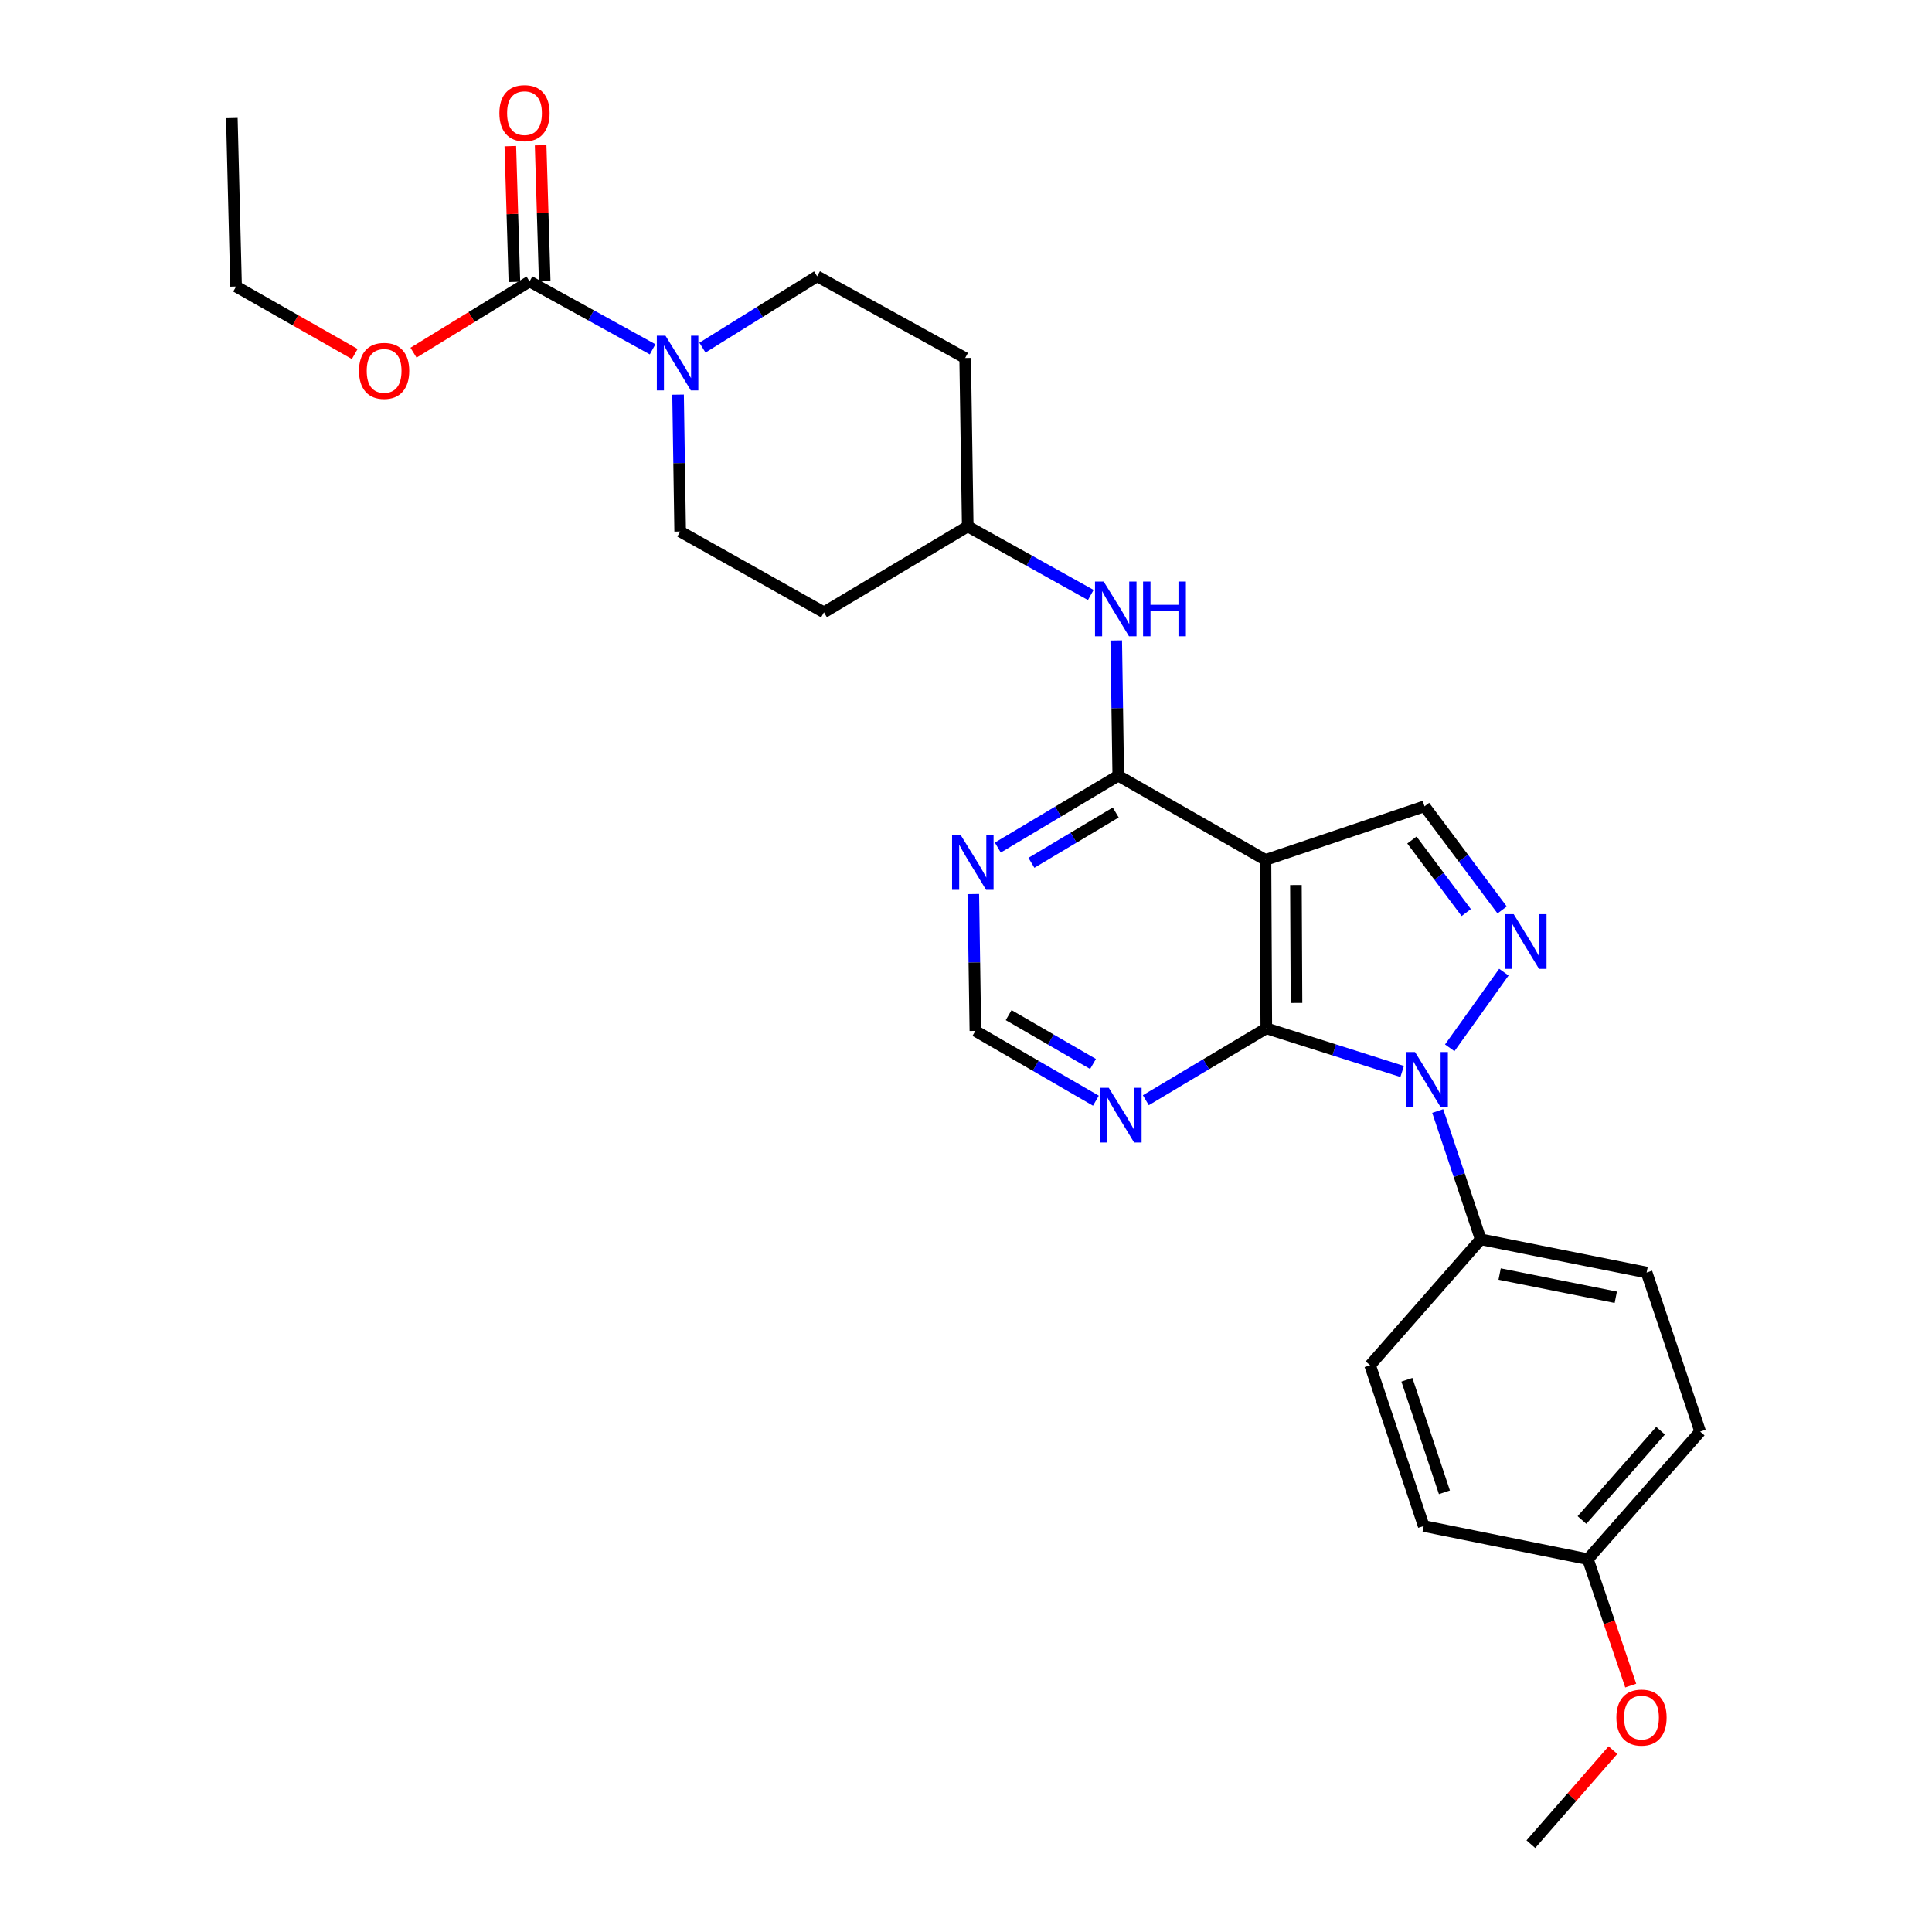 <?xml version='1.0' encoding='iso-8859-1'?>
<svg version='1.1' baseProfile='full'
              xmlns='http://www.w3.org/2000/svg'
                      xmlns:rdkit='http://www.rdkit.org/xml'
                      xmlns:xlink='http://www.w3.org/1999/xlink'
                  xml:space='preserve'
width='1000px' height='1000px' viewBox='0 0 1000 1000'>
<!-- END OF HEADER -->
<rect style='opacity:1.0;fill:#FFFFFF;stroke:none' width='1000' height='1000' x='0' y='0'> </rect>
<path class='bond-0' d='M 725.755,554.597 L 690.596,543.425' style='fill:none;fill-rule:evenodd;stroke:#0000FF;stroke-width:6px;stroke-linecap:butt;stroke-linejoin:miter;stroke-opacity:1' />
<path class='bond-0' d='M 690.596,543.425 L 655.437,532.253' style='fill:none;fill-rule:evenodd;stroke:#000000;stroke-width:6px;stroke-linecap:butt;stroke-linejoin:miter;stroke-opacity:1' />
<path class='bond-2' d='M 750.38,542.35 L 778.4,503.188' style='fill:none;fill-rule:evenodd;stroke:#0000FF;stroke-width:6px;stroke-linecap:butt;stroke-linejoin:miter;stroke-opacity:1' />
<path class='bond-10' d='M 744.154,575.046 L 755.283,608.26' style='fill:none;fill-rule:evenodd;stroke:#0000FF;stroke-width:6px;stroke-linecap:butt;stroke-linejoin:miter;stroke-opacity:1' />
<path class='bond-10' d='M 755.283,608.26 L 766.411,641.474' style='fill:none;fill-rule:evenodd;stroke:#000000;stroke-width:6px;stroke-linecap:butt;stroke-linejoin:miter;stroke-opacity:1' />
<path class='bond-1' d='M 655.437,532.253 L 655.01,445.088' style='fill:none;fill-rule:evenodd;stroke:#000000;stroke-width:6px;stroke-linecap:butt;stroke-linejoin:miter;stroke-opacity:1' />
<path class='bond-1' d='M 671.066,519.101 L 670.766,458.086' style='fill:none;fill-rule:evenodd;stroke:#000000;stroke-width:6px;stroke-linecap:butt;stroke-linejoin:miter;stroke-opacity:1' />
<path class='bond-7' d='M 655.437,532.253 L 624.258,550.864' style='fill:none;fill-rule:evenodd;stroke:#000000;stroke-width:6px;stroke-linecap:butt;stroke-linejoin:miter;stroke-opacity:1' />
<path class='bond-7' d='M 624.258,550.864 L 593.079,569.476' style='fill:none;fill-rule:evenodd;stroke:#0000FF;stroke-width:6px;stroke-linecap:butt;stroke-linejoin:miter;stroke-opacity:1' />
<path class='bond-3' d='M 655.01,445.088 L 578.813,401.497' style='fill:none;fill-rule:evenodd;stroke:#000000;stroke-width:6px;stroke-linecap:butt;stroke-linejoin:miter;stroke-opacity:1' />
<path class='bond-28' d='M 655.01,445.088 L 737.336,417.347' style='fill:none;fill-rule:evenodd;stroke:#000000;stroke-width:6px;stroke-linecap:butt;stroke-linejoin:miter;stroke-opacity:1' />
<path class='bond-4' d='M 777.502,470.991 L 757.419,444.169' style='fill:none;fill-rule:evenodd;stroke:#0000FF;stroke-width:6px;stroke-linecap:butt;stroke-linejoin:miter;stroke-opacity:1' />
<path class='bond-4' d='M 757.419,444.169 L 737.336,417.347' style='fill:none;fill-rule:evenodd;stroke:#000000;stroke-width:6px;stroke-linecap:butt;stroke-linejoin:miter;stroke-opacity:1' />
<path class='bond-4' d='M 758.915,472.35 L 744.857,453.574' style='fill:none;fill-rule:evenodd;stroke:#0000FF;stroke-width:6px;stroke-linecap:butt;stroke-linejoin:miter;stroke-opacity:1' />
<path class='bond-4' d='M 744.857,453.574 L 730.799,434.799' style='fill:none;fill-rule:evenodd;stroke:#000000;stroke-width:6px;stroke-linecap:butt;stroke-linejoin:miter;stroke-opacity:1' />
<path class='bond-9' d='M 578.813,401.497 L 578.286,366.492' style='fill:none;fill-rule:evenodd;stroke:#000000;stroke-width:6px;stroke-linecap:butt;stroke-linejoin:miter;stroke-opacity:1' />
<path class='bond-9' d='M 578.286,366.492 L 577.759,331.488' style='fill:none;fill-rule:evenodd;stroke:#0000FF;stroke-width:6px;stroke-linecap:butt;stroke-linejoin:miter;stroke-opacity:1' />
<path class='bond-30' d='M 578.813,401.497 L 547.638,420.097' style='fill:none;fill-rule:evenodd;stroke:#000000;stroke-width:6px;stroke-linecap:butt;stroke-linejoin:miter;stroke-opacity:1' />
<path class='bond-30' d='M 547.638,420.097 L 516.462,438.698' style='fill:none;fill-rule:evenodd;stroke:#0000FF;stroke-width:6px;stroke-linecap:butt;stroke-linejoin:miter;stroke-opacity:1' />
<path class='bond-30' d='M 577.501,420.553 L 555.678,433.574' style='fill:none;fill-rule:evenodd;stroke:#000000;stroke-width:6px;stroke-linecap:butt;stroke-linejoin:miter;stroke-opacity:1' />
<path class='bond-30' d='M 555.678,433.574 L 533.856,446.594' style='fill:none;fill-rule:evenodd;stroke:#0000FF;stroke-width:6px;stroke-linecap:butt;stroke-linejoin:miter;stroke-opacity:1' />
<path class='bond-5' d='M 350.968,204.267 L 351.51,239.688' style='fill:none;fill-rule:evenodd;stroke:#0000FF;stroke-width:6px;stroke-linecap:butt;stroke-linejoin:miter;stroke-opacity:1' />
<path class='bond-5' d='M 351.51,239.688 L 352.052,275.109' style='fill:none;fill-rule:evenodd;stroke:#000000;stroke-width:6px;stroke-linecap:butt;stroke-linejoin:miter;stroke-opacity:1' />
<path class='bond-6' d='M 337.79,180.797 L 305.942,163.234' style='fill:none;fill-rule:evenodd;stroke:#0000FF;stroke-width:6px;stroke-linecap:butt;stroke-linejoin:miter;stroke-opacity:1' />
<path class='bond-6' d='M 305.942,163.234 L 274.094,145.67' style='fill:none;fill-rule:evenodd;stroke:#000000;stroke-width:6px;stroke-linecap:butt;stroke-linejoin:miter;stroke-opacity:1' />
<path class='bond-31' d='M 363.584,179.926 L 393.266,161.468' style='fill:none;fill-rule:evenodd;stroke:#0000FF;stroke-width:6px;stroke-linecap:butt;stroke-linejoin:miter;stroke-opacity:1' />
<path class='bond-31' d='M 393.266,161.468 L 422.948,143.011' style='fill:none;fill-rule:evenodd;stroke:#000000;stroke-width:6px;stroke-linecap:butt;stroke-linejoin:miter;stroke-opacity:1' />
<path class='bond-14' d='M 281.937,145.434 L 280.883,110.305' style='fill:none;fill-rule:evenodd;stroke:#000000;stroke-width:6px;stroke-linecap:butt;stroke-linejoin:miter;stroke-opacity:1' />
<path class='bond-14' d='M 280.883,110.305 L 279.829,75.176' style='fill:none;fill-rule:evenodd;stroke:#FF0000;stroke-width:6px;stroke-linecap:butt;stroke-linejoin:miter;stroke-opacity:1' />
<path class='bond-14' d='M 266.251,145.905 L 265.197,110.776' style='fill:none;fill-rule:evenodd;stroke:#000000;stroke-width:6px;stroke-linecap:butt;stroke-linejoin:miter;stroke-opacity:1' />
<path class='bond-14' d='M 265.197,110.776 L 264.143,75.646' style='fill:none;fill-rule:evenodd;stroke:#FF0000;stroke-width:6px;stroke-linecap:butt;stroke-linejoin:miter;stroke-opacity:1' />
<path class='bond-20' d='M 274.094,145.67 L 244.061,164.105' style='fill:none;fill-rule:evenodd;stroke:#000000;stroke-width:6px;stroke-linecap:butt;stroke-linejoin:miter;stroke-opacity:1' />
<path class='bond-20' d='M 244.061,164.105 L 214.029,182.541' style='fill:none;fill-rule:evenodd;stroke:#FF0000;stroke-width:6px;stroke-linecap:butt;stroke-linejoin:miter;stroke-opacity:1' />
<path class='bond-11' d='M 567.231,569.715 L 536.044,551.651' style='fill:none;fill-rule:evenodd;stroke:#0000FF;stroke-width:6px;stroke-linecap:butt;stroke-linejoin:miter;stroke-opacity:1' />
<path class='bond-11' d='M 536.044,551.651 L 504.856,533.587' style='fill:none;fill-rule:evenodd;stroke:#000000;stroke-width:6px;stroke-linecap:butt;stroke-linejoin:miter;stroke-opacity:1' />
<path class='bond-11' d='M 565.74,550.716 L 543.909,538.071' style='fill:none;fill-rule:evenodd;stroke:#0000FF;stroke-width:6px;stroke-linecap:butt;stroke-linejoin:miter;stroke-opacity:1' />
<path class='bond-11' d='M 543.909,538.071 L 522.078,525.426' style='fill:none;fill-rule:evenodd;stroke:#000000;stroke-width:6px;stroke-linecap:butt;stroke-linejoin:miter;stroke-opacity:1' />
<path class='bond-8' d='M 503.779,462.753 L 504.318,498.17' style='fill:none;fill-rule:evenodd;stroke:#0000FF;stroke-width:6px;stroke-linecap:butt;stroke-linejoin:miter;stroke-opacity:1' />
<path class='bond-8' d='M 504.318,498.17 L 504.856,533.587' style='fill:none;fill-rule:evenodd;stroke:#000000;stroke-width:6px;stroke-linecap:butt;stroke-linejoin:miter;stroke-opacity:1' />
<path class='bond-15' d='M 564.581,307.961 L 532.739,290.214' style='fill:none;fill-rule:evenodd;stroke:#0000FF;stroke-width:6px;stroke-linecap:butt;stroke-linejoin:miter;stroke-opacity:1' />
<path class='bond-15' d='M 532.739,290.214 L 500.898,272.467' style='fill:none;fill-rule:evenodd;stroke:#000000;stroke-width:6px;stroke-linecap:butt;stroke-linejoin:miter;stroke-opacity:1' />
<path class='bond-18' d='M 766.411,641.474 L 852.286,658.658' style='fill:none;fill-rule:evenodd;stroke:#000000;stroke-width:6px;stroke-linecap:butt;stroke-linejoin:miter;stroke-opacity:1' />
<path class='bond-18' d='M 776.213,659.44 L 836.325,671.468' style='fill:none;fill-rule:evenodd;stroke:#000000;stroke-width:6px;stroke-linecap:butt;stroke-linejoin:miter;stroke-opacity:1' />
<path class='bond-19' d='M 766.411,641.474 L 709.159,706.652' style='fill:none;fill-rule:evenodd;stroke:#000000;stroke-width:6px;stroke-linecap:butt;stroke-linejoin:miter;stroke-opacity:1' />
<path class='bond-12' d='M 422.948,143.011 L 499.564,185.294' style='fill:none;fill-rule:evenodd;stroke:#000000;stroke-width:6px;stroke-linecap:butt;stroke-linejoin:miter;stroke-opacity:1' />
<path class='bond-13' d='M 352.052,275.109 L 426.471,316.93' style='fill:none;fill-rule:evenodd;stroke:#000000;stroke-width:6px;stroke-linecap:butt;stroke-linejoin:miter;stroke-opacity:1' />
<path class='bond-16' d='M 500.898,272.467 L 499.564,185.294' style='fill:none;fill-rule:evenodd;stroke:#000000;stroke-width:6px;stroke-linecap:butt;stroke-linejoin:miter;stroke-opacity:1' />
<path class='bond-17' d='M 500.898,272.467 L 426.471,316.93' style='fill:none;fill-rule:evenodd;stroke:#000000;stroke-width:6px;stroke-linecap:butt;stroke-linejoin:miter;stroke-opacity:1' />
<path class='bond-22' d='M 852.286,658.658 L 880.001,740.984' style='fill:none;fill-rule:evenodd;stroke:#000000;stroke-width:6px;stroke-linecap:butt;stroke-linejoin:miter;stroke-opacity:1' />
<path class='bond-23' d='M 709.159,706.652 L 736.909,789.858' style='fill:none;fill-rule:evenodd;stroke:#000000;stroke-width:6px;stroke-linecap:butt;stroke-linejoin:miter;stroke-opacity:1' />
<path class='bond-23' d='M 728.208,714.168 L 747.633,772.413' style='fill:none;fill-rule:evenodd;stroke:#000000;stroke-width:6px;stroke-linecap:butt;stroke-linejoin:miter;stroke-opacity:1' />
<path class='bond-25' d='M 183.617,183.23 L 152.907,165.766' style='fill:none;fill-rule:evenodd;stroke:#FF0000;stroke-width:6px;stroke-linecap:butt;stroke-linejoin:miter;stroke-opacity:1' />
<path class='bond-25' d='M 152.907,165.766 L 122.196,148.303' style='fill:none;fill-rule:evenodd;stroke:#000000;stroke-width:6px;stroke-linecap:butt;stroke-linejoin:miter;stroke-opacity:1' />
<path class='bond-21' d='M 821.885,807.025 L 736.909,789.858' style='fill:none;fill-rule:evenodd;stroke:#000000;stroke-width:6px;stroke-linecap:butt;stroke-linejoin:miter;stroke-opacity:1' />
<path class='bond-24' d='M 821.885,807.025 L 832.968,839.737' style='fill:none;fill-rule:evenodd;stroke:#000000;stroke-width:6px;stroke-linecap:butt;stroke-linejoin:miter;stroke-opacity:1' />
<path class='bond-24' d='M 832.968,839.737 L 844.051,872.45' style='fill:none;fill-rule:evenodd;stroke:#FF0000;stroke-width:6px;stroke-linecap:butt;stroke-linejoin:miter;stroke-opacity:1' />
<path class='bond-29' d='M 821.885,807.025 L 880.001,740.984' style='fill:none;fill-rule:evenodd;stroke:#000000;stroke-width:6px;stroke-linecap:butt;stroke-linejoin:miter;stroke-opacity:1' />
<path class='bond-29' d='M 818.822,786.751 L 859.503,740.523' style='fill:none;fill-rule:evenodd;stroke:#000000;stroke-width:6px;stroke-linecap:butt;stroke-linejoin:miter;stroke-opacity:1' />
<path class='bond-26' d='M 834.854,905.869 L 813.614,930.207' style='fill:none;fill-rule:evenodd;stroke:#FF0000;stroke-width:6px;stroke-linecap:butt;stroke-linejoin:miter;stroke-opacity:1' />
<path class='bond-26' d='M 813.614,930.207 L 792.374,954.545' style='fill:none;fill-rule:evenodd;stroke:#000000;stroke-width:6px;stroke-linecap:butt;stroke-linejoin:miter;stroke-opacity:1' />
<path class='bond-27' d='M 122.196,148.303 L 119.999,61.094' style='fill:none;fill-rule:evenodd;stroke:#000000;stroke-width:6px;stroke-linecap:butt;stroke-linejoin:miter;stroke-opacity:1' />
<path  class='atom-0' d='M 732.419 544.544
L 741.699 559.544
Q 742.619 561.024, 744.099 563.704
Q 745.579 566.384, 745.659 566.544
L 745.659 544.544
L 749.419 544.544
L 749.419 572.864
L 745.539 572.864
L 735.579 556.464
Q 734.419 554.544, 733.179 552.344
Q 731.979 550.144, 731.619 549.464
L 731.619 572.864
L 727.939 572.864
L 727.939 544.544
L 732.419 544.544
' fill='#0000FF'/>
<path  class='atom-3' d='M 783.481 473.176
L 792.761 488.176
Q 793.681 489.656, 795.161 492.336
Q 796.641 495.016, 796.721 495.176
L 796.721 473.176
L 800.481 473.176
L 800.481 501.496
L 796.601 501.496
L 786.641 485.096
Q 785.481 483.176, 784.241 480.976
Q 783.041 478.776, 782.681 478.096
L 782.681 501.496
L 779.001 501.496
L 779.001 473.176
L 783.481 473.176
' fill='#0000FF'/>
<path  class='atom-6' d='M 344.458 173.767
L 353.738 188.767
Q 354.658 190.247, 356.138 192.927
Q 357.618 195.607, 357.698 195.767
L 357.698 173.767
L 361.458 173.767
L 361.458 202.087
L 357.578 202.087
L 347.618 185.687
Q 346.458 183.767, 345.218 181.567
Q 344.018 179.367, 343.658 178.687
L 343.658 202.087
L 339.978 202.087
L 339.978 173.767
L 344.458 173.767
' fill='#0000FF'/>
<path  class='atom-8' d='M 573.887 563.035
L 583.167 578.035
Q 584.087 579.515, 585.567 582.195
Q 587.047 584.875, 587.127 585.035
L 587.127 563.035
L 590.887 563.035
L 590.887 591.355
L 587.007 591.355
L 577.047 574.955
Q 575.887 573.035, 574.647 570.835
Q 573.447 568.635, 573.087 567.955
L 573.087 591.355
L 569.407 591.355
L 569.407 563.035
L 573.887 563.035
' fill='#0000FF'/>
<path  class='atom-9' d='M 497.271 432.253
L 506.551 447.253
Q 507.471 448.733, 508.951 451.413
Q 510.431 454.093, 510.511 454.253
L 510.511 432.253
L 514.271 432.253
L 514.271 460.573
L 510.391 460.573
L 500.431 444.173
Q 499.271 442.253, 498.031 440.053
Q 496.831 437.853, 496.471 437.173
L 496.471 460.573
L 492.791 460.573
L 492.791 432.253
L 497.271 432.253
' fill='#0000FF'/>
<path  class='atom-10' d='M 571.254 301.009
L 580.534 316.009
Q 581.454 317.489, 582.934 320.169
Q 584.414 322.849, 584.494 323.009
L 584.494 301.009
L 588.254 301.009
L 588.254 329.329
L 584.374 329.329
L 574.414 312.929
Q 573.254 311.009, 572.014 308.809
Q 570.814 306.609, 570.454 305.929
L 570.454 329.329
L 566.774 329.329
L 566.774 301.009
L 571.254 301.009
' fill='#0000FF'/>
<path  class='atom-10' d='M 591.654 301.009
L 595.494 301.009
L 595.494 313.049
L 609.974 313.049
L 609.974 301.009
L 613.814 301.009
L 613.814 329.329
L 609.974 329.329
L 609.974 316.249
L 595.494 316.249
L 595.494 329.329
L 591.654 329.329
L 591.654 301.009
' fill='#0000FF'/>
<path  class='atom-15' d='M 258.478 58.55
Q 258.478 51.75, 261.838 47.95
Q 265.198 44.15, 271.478 44.15
Q 277.758 44.15, 281.118 47.95
Q 284.478 51.75, 284.478 58.55
Q 284.478 65.43, 281.078 69.35
Q 277.678 73.23, 271.478 73.23
Q 265.238 73.23, 261.838 69.35
Q 258.478 65.47, 258.478 58.55
M 271.478 70.03
Q 275.798 70.03, 278.118 67.15
Q 280.478 64.23, 280.478 58.55
Q 280.478 52.99, 278.118 50.19
Q 275.798 47.35, 271.478 47.35
Q 267.158 47.35, 264.798 50.15
Q 262.478 52.95, 262.478 58.55
Q 262.478 64.27, 264.798 67.15
Q 267.158 70.03, 271.478 70.03
' fill='#FF0000'/>
<path  class='atom-21' d='M 185.821 191.956
Q 185.821 185.156, 189.181 181.356
Q 192.541 177.556, 198.821 177.556
Q 205.101 177.556, 208.461 181.356
Q 211.821 185.156, 211.821 191.956
Q 211.821 198.836, 208.421 202.756
Q 205.021 206.636, 198.821 206.636
Q 192.581 206.636, 189.181 202.756
Q 185.821 198.876, 185.821 191.956
M 198.821 203.436
Q 203.141 203.436, 205.461 200.556
Q 207.821 197.636, 207.821 191.956
Q 207.821 186.396, 205.461 183.596
Q 203.141 180.756, 198.821 180.756
Q 194.501 180.756, 192.141 183.556
Q 189.821 186.356, 189.821 191.956
Q 189.821 197.676, 192.141 200.556
Q 194.501 203.436, 198.821 203.436
' fill='#FF0000'/>
<path  class='atom-25' d='M 836.635 889.012
Q 836.635 882.212, 839.995 878.412
Q 843.355 874.612, 849.635 874.612
Q 855.915 874.612, 859.275 878.412
Q 862.635 882.212, 862.635 889.012
Q 862.635 895.892, 859.235 899.812
Q 855.835 903.692, 849.635 903.692
Q 843.395 903.692, 839.995 899.812
Q 836.635 895.932, 836.635 889.012
M 849.635 900.492
Q 853.955 900.492, 856.275 897.612
Q 858.635 894.692, 858.635 889.012
Q 858.635 883.452, 856.275 880.652
Q 853.955 877.812, 849.635 877.812
Q 845.315 877.812, 842.955 880.612
Q 840.635 883.412, 840.635 889.012
Q 840.635 894.732, 842.955 897.612
Q 845.315 900.492, 849.635 900.492
' fill='#FF0000'/>
</svg>
